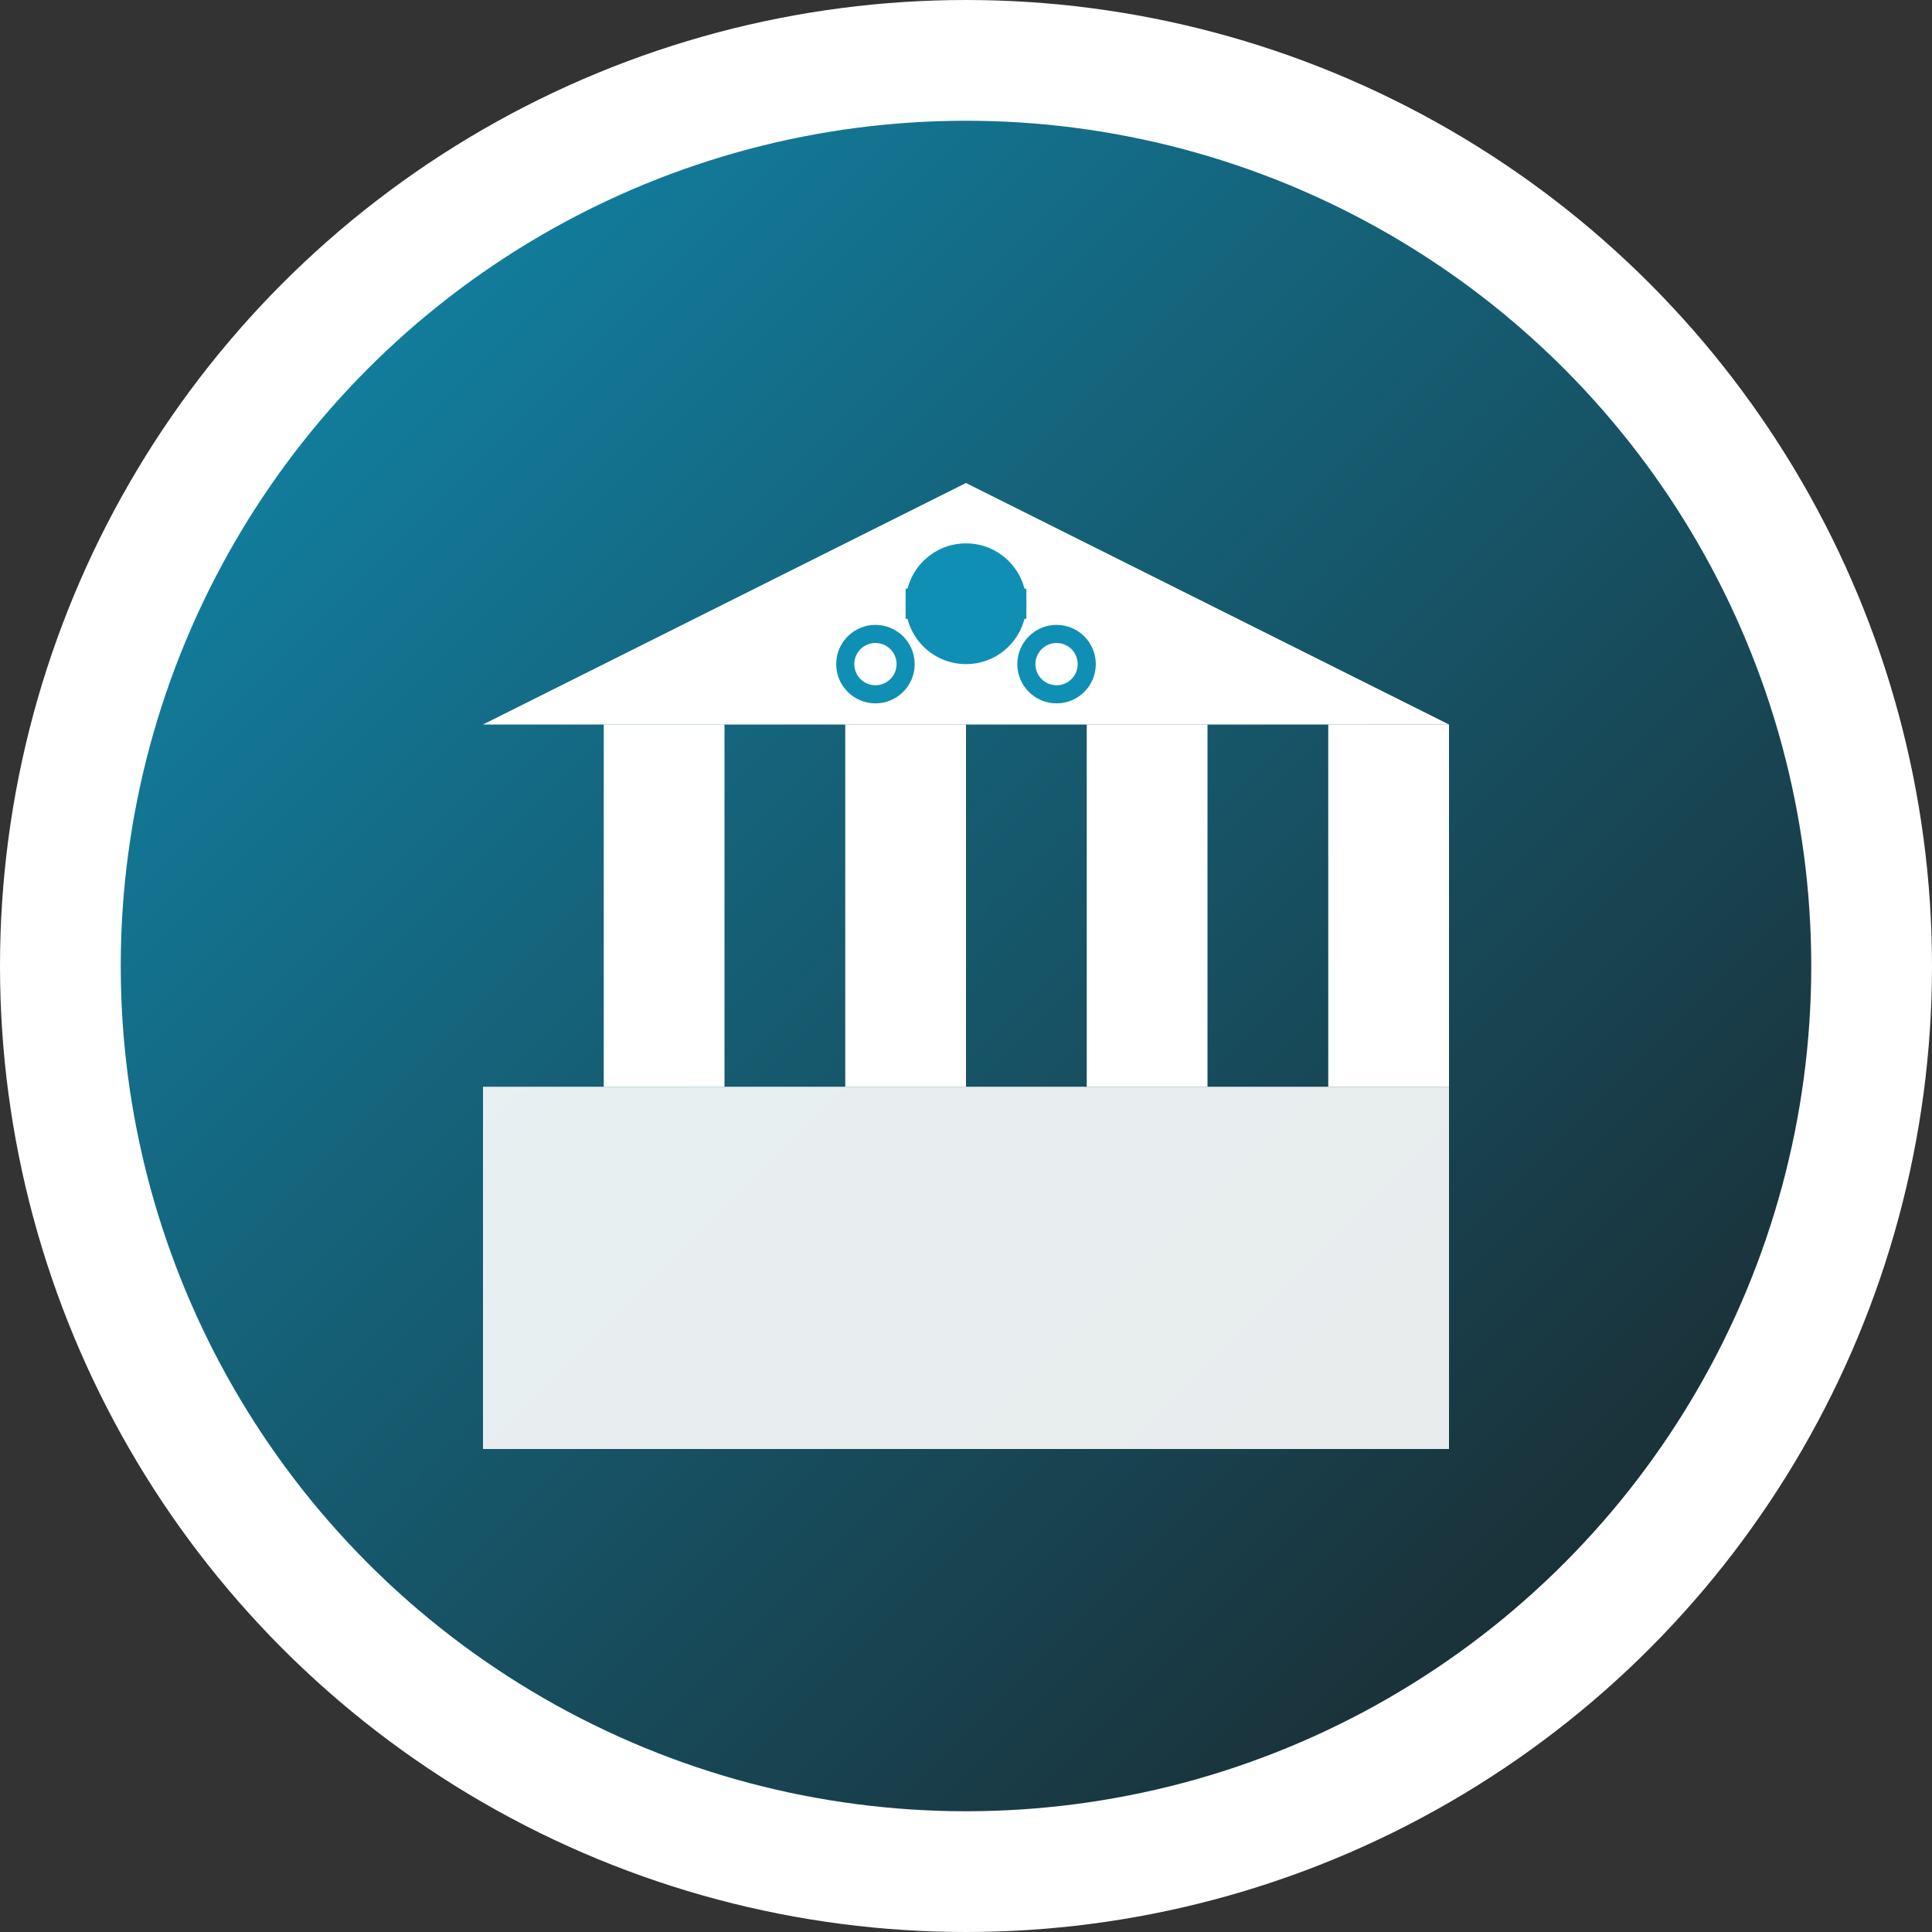 <svg width="32" height="32" viewBox="0 0 32 32" fill="none" xmlns="http://www.w3.org/2000/svg">
  <rect x="0" y="0" width="32" height="32" fill="#333333" stroke="none"/>
  <defs>
    <linearGradient id="faviconGradient" x1="0%" y1="0%" x2="100%" y2="100%">
      <stop offset="0%" style="stop-color:#108fb5;stop-opacity:1" />
      <stop offset="100%" style="stop-color:#1c1e1f;stop-opacity:1" />
    </linearGradient>
  </defs>
  
  <!-- Background circle -->
  <circle cx="16" cy="16" r="15" fill="url(#faviconGradient)" stroke="#ffffff" stroke-width="2"/>
  
  <!-- Stylized building/law symbol -->
  <g transform="translate(6, 6)">
    <!-- Building base -->
    <rect x="2" y="12" width="16" height="6" fill="#ffffff" opacity="0.9"/>
    
    <!-- Pillars -->
    <rect x="4" y="6" width="2" height="6" fill="#ffffff"/>
    <rect x="8" y="6" width="2" height="6" fill="#ffffff"/>
    <rect x="12" y="6" width="2" height="6" fill="#ffffff"/>
    <rect x="16" y="6" width="2" height="6" fill="#ffffff"/>
    
    <!-- Roof/pediment -->
    <polygon points="2,6 10,2 18,6" fill="#ffffff"/>
    
    <!-- Scale of justice symbol -->
    <circle cx="10" cy="4" r="1" fill="#108fb5"/>
    <line x1="9" y1="4" x2="11" y2="4" stroke="#108fb5" stroke-width="0.5"/>
    <circle cx="8.5" cy="5" r="0.5" fill="none" stroke="#108fb5" stroke-width="0.3"/>
    <circle cx="11.5" cy="5" r="0.5" fill="none" stroke="#108fb5" stroke-width="0.3"/>
  </g>
</svg>
